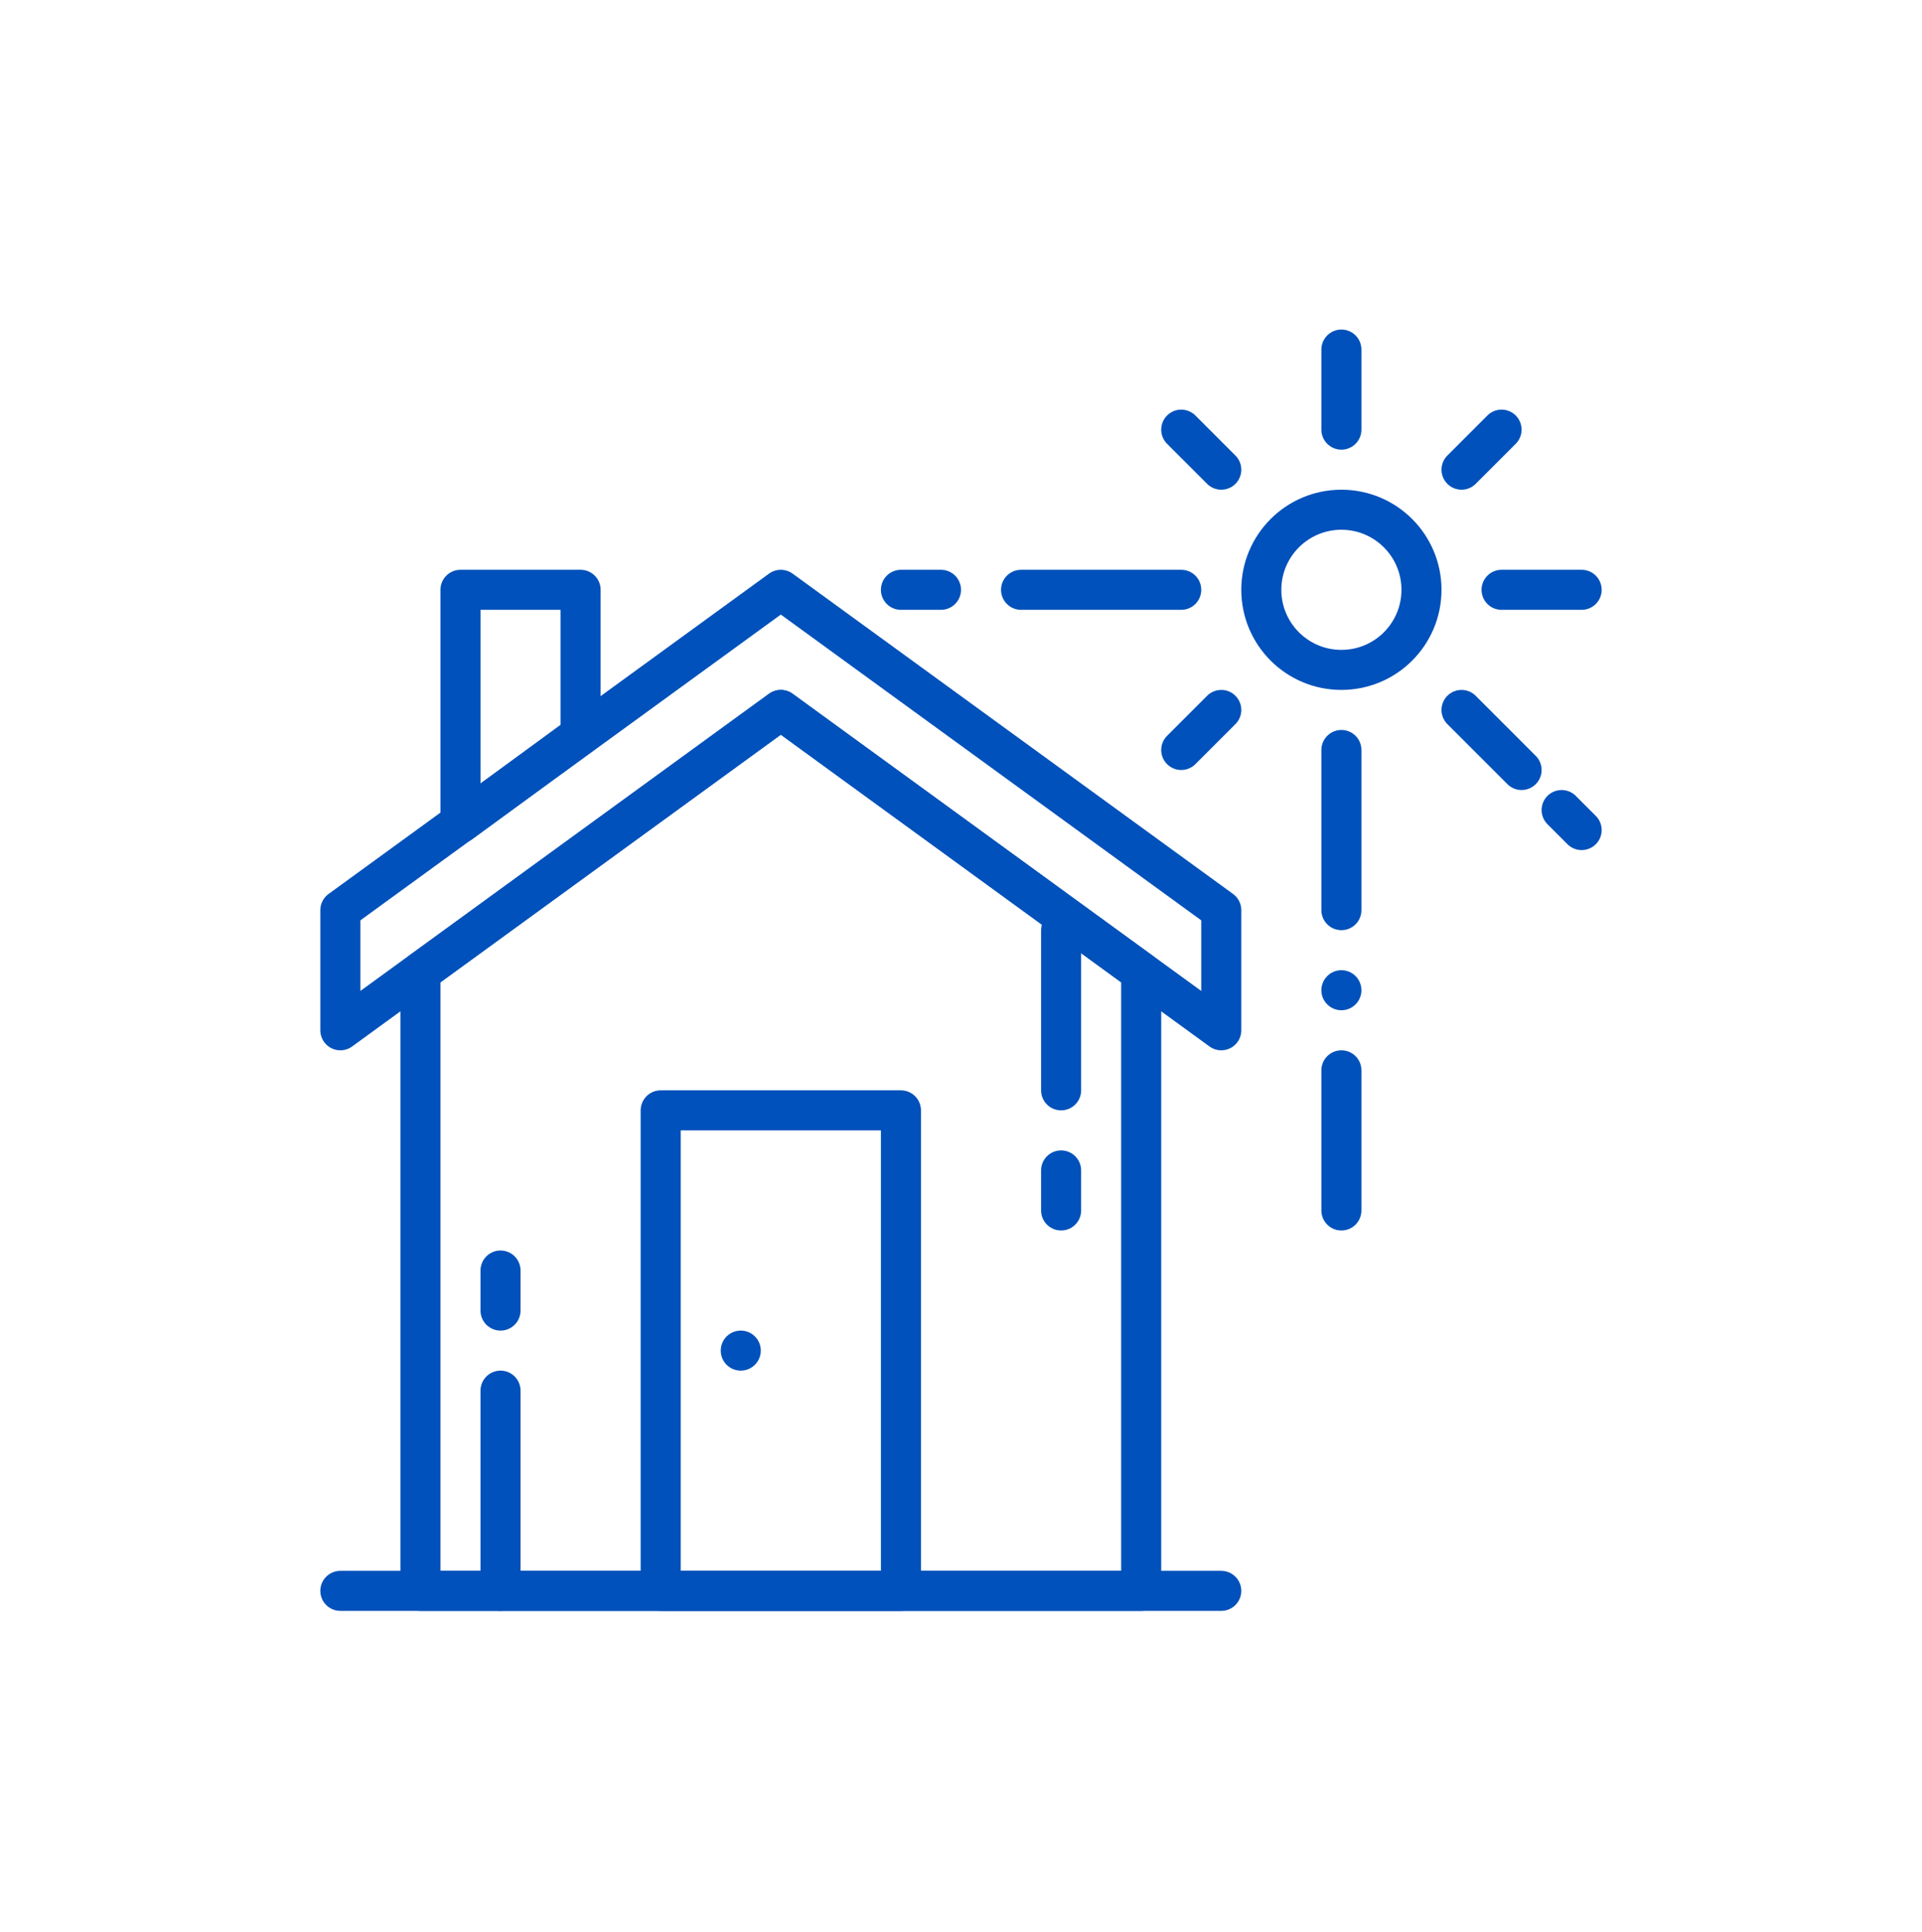 <svg fill="none" height="193" viewBox="0 0 192 193" width="192" xmlns="http://www.w3.org/2000/svg"><g stroke="#0051bb" stroke-linecap="round" stroke-linejoin="round" stroke-miterlimit="10" stroke-width="4"><path d="m114 97.12v61.8h-72v-61.8l36-26.2z"/><path d="m34 158.92h88"/><path d="m122 90.92-44-32-44 32v12l44-32 44 32z"/><path d="m134 66.92c4.418 0 8-3.582 8-8s-3.582-8-8-8-8 3.582-8 8 3.582 8 8 8z"/><path d="m134 34.92v8"/><path d="m150 58.92h8"/><path d="m134 74.92v16"/><path d="m118 58.92h-16"/><path d="m150 42.92-4 4"/><path d="m146 70.92 6 6"/><path d="m122 70.92-4 4"/><path d="m122 46.92-4-4"/><path d="m58 58.92v14.5l-12 8.8v-23.3z"/></g><circle cx="74" cy="134.92" fill="#0051bb" r="2"/><path d="m90 110.92h-24v48h24z" stroke="#0051bb" stroke-linecap="round" stroke-linejoin="round" stroke-miterlimit="10" stroke-width="4"/><path d="m134 106.92v14" stroke="#0051bb" stroke-linecap="round" stroke-linejoin="round" stroke-miterlimit="10" stroke-width="4"/><circle cx="134" cy="98.92" fill="#0051bb" r="2"/><path d="m94 58.92h-4" stroke="#0051bb" stroke-linecap="round" stroke-linejoin="round" stroke-miterlimit="10" stroke-width="4"/><path d="m156 80.92 2 2" stroke="#0051bb" stroke-linecap="round" stroke-linejoin="round" stroke-miterlimit="10" stroke-width="4"/><path d="m50 158.92v-20" stroke="#0051bb" stroke-linecap="round" stroke-linejoin="round" stroke-miterlimit="10" stroke-width="4"/><path d="m50 130.92v-4" stroke="#0051bb" stroke-linecap="round" stroke-linejoin="round" stroke-miterlimit="10" stroke-width="4"/><path d="m106 92.92v16" stroke="#0051bb" stroke-linecap="round" stroke-linejoin="round" stroke-miterlimit="10" stroke-width="4"/><path d="m106 116.92v4" stroke="#0051bb" stroke-linecap="round" stroke-linejoin="round" stroke-miterlimit="10" stroke-width="4"/></svg>